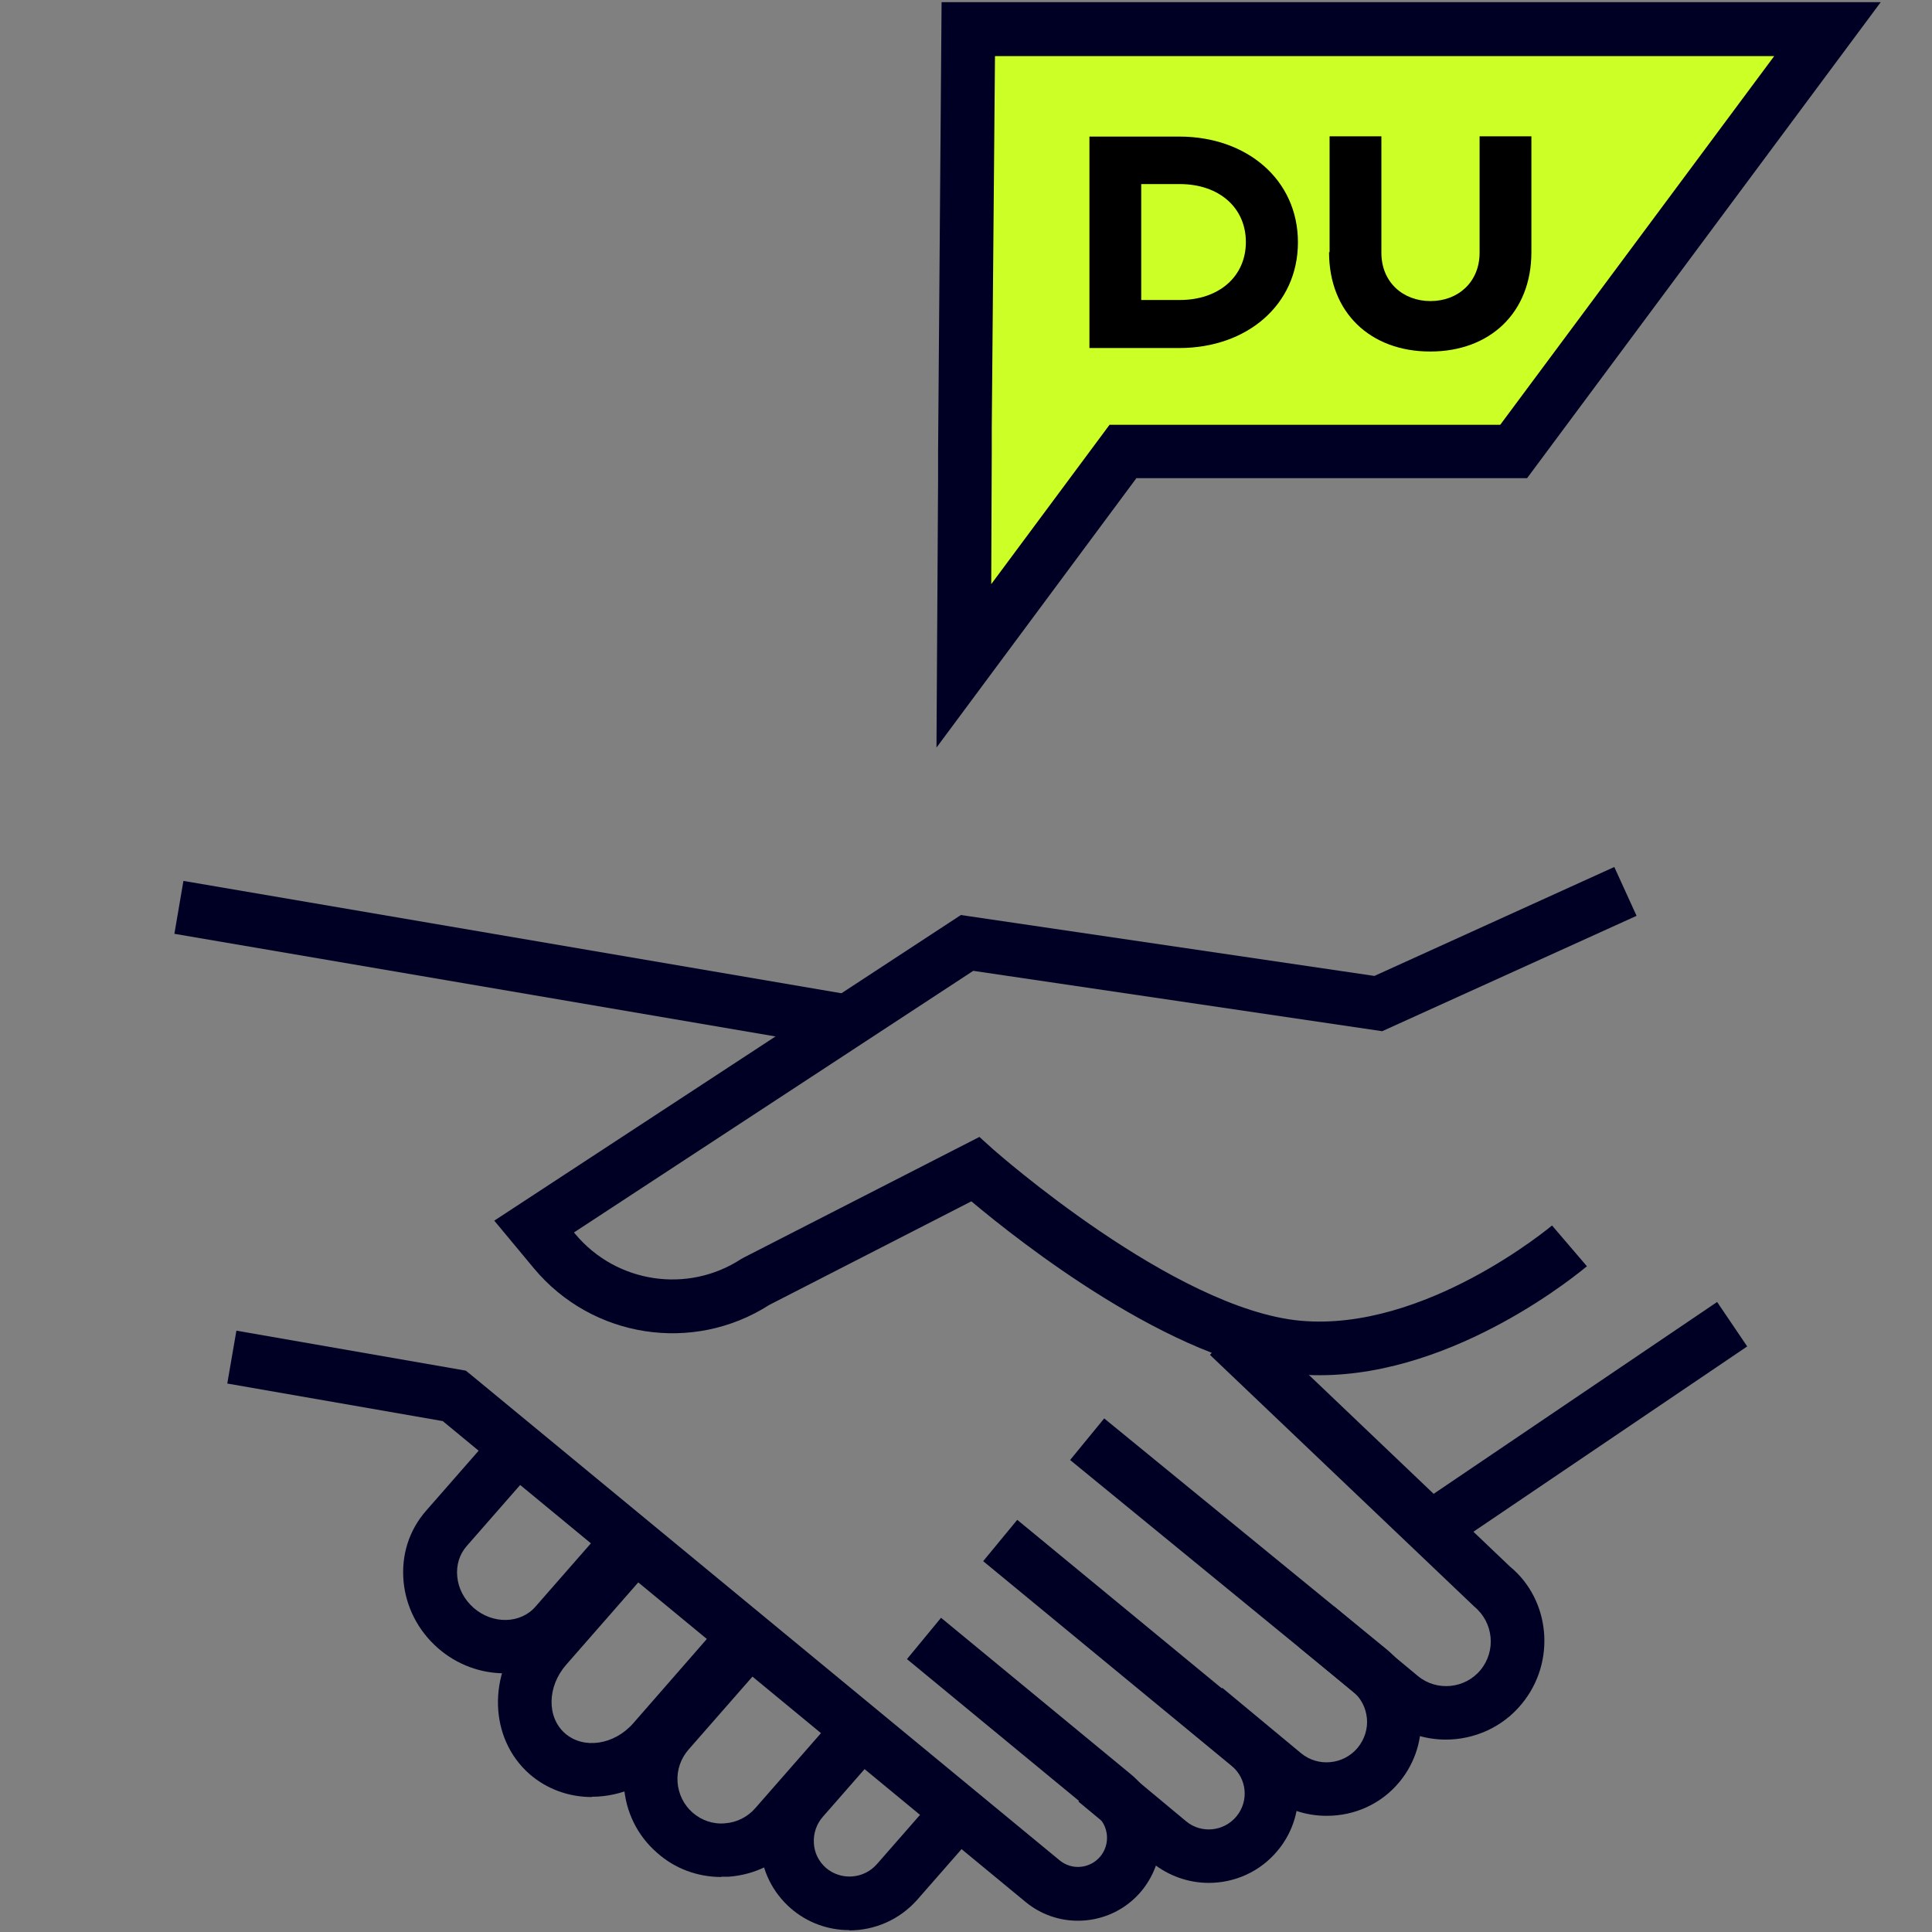 <?xml version="1.0" encoding="UTF-8"?>
<svg id="Ebene_1" data-name="Ebene 1" xmlns="http://www.w3.org/2000/svg" viewBox="0 0 72 72">
  <rect x="0" y="0" width="72" height="72" fill="#808080" stroke="none"/>
  <defs>
    <style>
      .cls-1 {
        fill: #000024;
      }

      .cls-2 {
        fill: #ccff26;
      }
    </style>
  </defs>
  <g>
    <polygon class="cls-2" points="68.11 1.09 36.09 1.09 35.95 16.83 35.97 16.83 35.92 24.82 41.85 16.83 56.41 16.83 68.11 1.09"/>
    <path class="cls-1" d="M34.9,27.87l.06-10.04h0v-1.01s.13-16.74.13-16.74h35l-13.18,17.74h-14.56l-7.45,10.04ZM36.96,15.94v.9s-.02,4.93-.02,4.93l4.41-5.94h14.56l10.21-13.74h-29.04l-.12,13.85Z"/>
  </g>
  <g>
    <path class="cls-1" d="M40.17,71.58c-.69,0-1.38-.23-1.95-.7l-21.72-17.92-8.03-1.4.34-1.97,8.55,1.49.21.17,21.92,18.08c.46.38,1.14.31,1.52-.15.18-.22.27-.51.24-.8-.03-.29-.17-.55-.39-.73l-7.06-5.82,1.27-1.54,7.06,5.82c.64.52,1.03,1.27,1.11,2.09.08.82-.17,1.62-.69,2.26-.61.74-1.49,1.12-2.38,1.12Z"/>
    <path class="cls-1" d="M45.05,70.17c-.74,0-1.49-.25-2.11-.75l-2.75-2.28,1.28-1.54,2.74,2.28c.56.46,1.4.38,1.87-.19.47-.57.39-1.41-.18-1.88l-9.26-7.63,1.27-1.54,9.26,7.63c1.42,1.17,1.62,3.28.45,4.69-.66.8-1.61,1.21-2.58,1.21Z"/>
    <path class="cls-1" d="M49.43,67.67c-.78,0-1.57-.26-2.22-.79l-2.94-2.44,1.28-1.54,2.94,2.44c.63.52,1.58.43,2.11-.21.25-.31.38-.7.34-1.1-.04-.4-.23-.76-.54-1.01l-10.52-8.61,1.27-1.55,10.53,8.61c.72.6,1.17,1.44,1.26,2.37.09.93-.19,1.84-.78,2.56-.69.84-1.69,1.27-2.71,1.27Z"/>
    <path class="cls-1" d="M53.89,64.83c-.82,0-1.64-.27-2.32-.83l-3.14-2.6,1.28-1.54,3.13,2.6c.7.58,1.76.48,2.34-.23.58-.71.48-1.76-.23-2.35l-9.86-9.39,1.38-1.45,9.8,9.34c1.51,1.24,1.73,3.56.44,5.12-.72.88-1.78,1.33-2.83,1.33Z"/>
    <rect class="cls-1" x="52.11" y="52.16" width="13.61" height="2" transform="translate(-19.67 42.16) rotate(-34.09)"/>
    <rect class="cls-1" x="18.13" y="23.3" width="2" height="25.29" transform="translate(-19.52 48.75) rotate(-80.31)"/>
    <path class="cls-1" d="M49.18,51.25c-.29,0-.59-.01-.89-.04-4.6-.42-10.34-4.97-12.09-6.44l-7.53,3.86c-2.84,1.82-6.6,1.24-8.77-1.36l-1.48-1.78,17.39-11.39,15.41,2.27,8.94-4.06.83,1.82-9.48,4.3-15.24-2.25-14.88,9.75.05.06c1.53,1.83,4.19,2.23,6.18.93l.09-.05,8.79-4.5.51.46c.07.06,6.74,5.96,11.46,6.39,4.63.42,9.32-3.51,9.37-3.55l1.3,1.52c-.21.17-4.83,4.06-9.96,4.06Z"/>
    <path class="cls-1" d="M18.81,62.36c-.88,0-1.77-.31-2.49-.94-.74-.65-1.19-1.53-1.28-2.48-.09-.98.2-1.91.84-2.64l3.16-3.61,1.51,1.32-3.16,3.61c-.27.31-.39.71-.35,1.13.04.45.26.86.61,1.17.71.62,1.75.6,2.31-.05l3.16-3.61,1.51,1.32-3.16,3.61c-.69.78-1.66,1.18-2.64,1.18Z"/>
    <path class="cls-1" d="M22.05,66.97c-.83,0-1.65-.28-2.31-.85-1.52-1.33-1.58-3.74-.15-5.39l3.65-4.18,1.51,1.32-3.65,4.17c-.71.81-.73,1.96-.04,2.56.69.6,1.83.43,2.54-.38l3.65-4.18,1.51,1.32-3.65,4.18c-.82.93-1.95,1.42-3.05,1.42Z"/>
    <path class="cls-1" d="M26.88,69.95c-.88,0-1.73-.31-2.39-.9-.74-.64-1.18-1.54-1.24-2.52-.06-.98.26-1.92.91-2.66l3.32-3.79,1.51,1.32-3.32,3.79c-.3.34-.45.77-.42,1.22.03.44.23.85.56,1.14.33.29.77.44,1.2.4.45-.03.86-.24,1.15-.58l3.32-3.79,1.51,1.32-3.32,3.79c-.65.74-1.54,1.18-2.52,1.25-.09,0-.18,0-.27,0Z"/>
    <path class="cls-1" d="M31.65,71.93c-.78,0-1.56-.27-2.19-.82-.67-.59-1.07-1.4-1.13-2.3-.05-.89.24-1.75.83-2.43l2.25-2.57,1.51,1.32-2.25,2.57c-.24.27-.36.62-.34.99.02.36.18.68.45.92.56.48,1.41.42,1.9-.14l2.25-2.57,1.51,1.32-2.25,2.57c-.67.76-1.6,1.15-2.54,1.15Z"/>
  </g>
  <g>
    <path d="M40.6,12.96v-7.87h3.35c2.51,0,4.42,1.6,4.42,3.94s-1.91,3.94-4.42,3.94h-3.35ZM42.53,11.18h1.44c1.45,0,2.46-.87,2.46-2.16s-1.01-2.16-2.46-2.16h-1.44v4.32Z"/>
    <path d="M49.55,9.4v-4.32h1.93v4.34c0,1.09.8,1.8,1.83,1.8s1.83-.71,1.83-1.8v-4.34h1.93v4.32c0,2.25-1.54,3.7-3.77,3.7s-3.77-1.45-3.77-3.7Z"/>
  </g>
</svg>